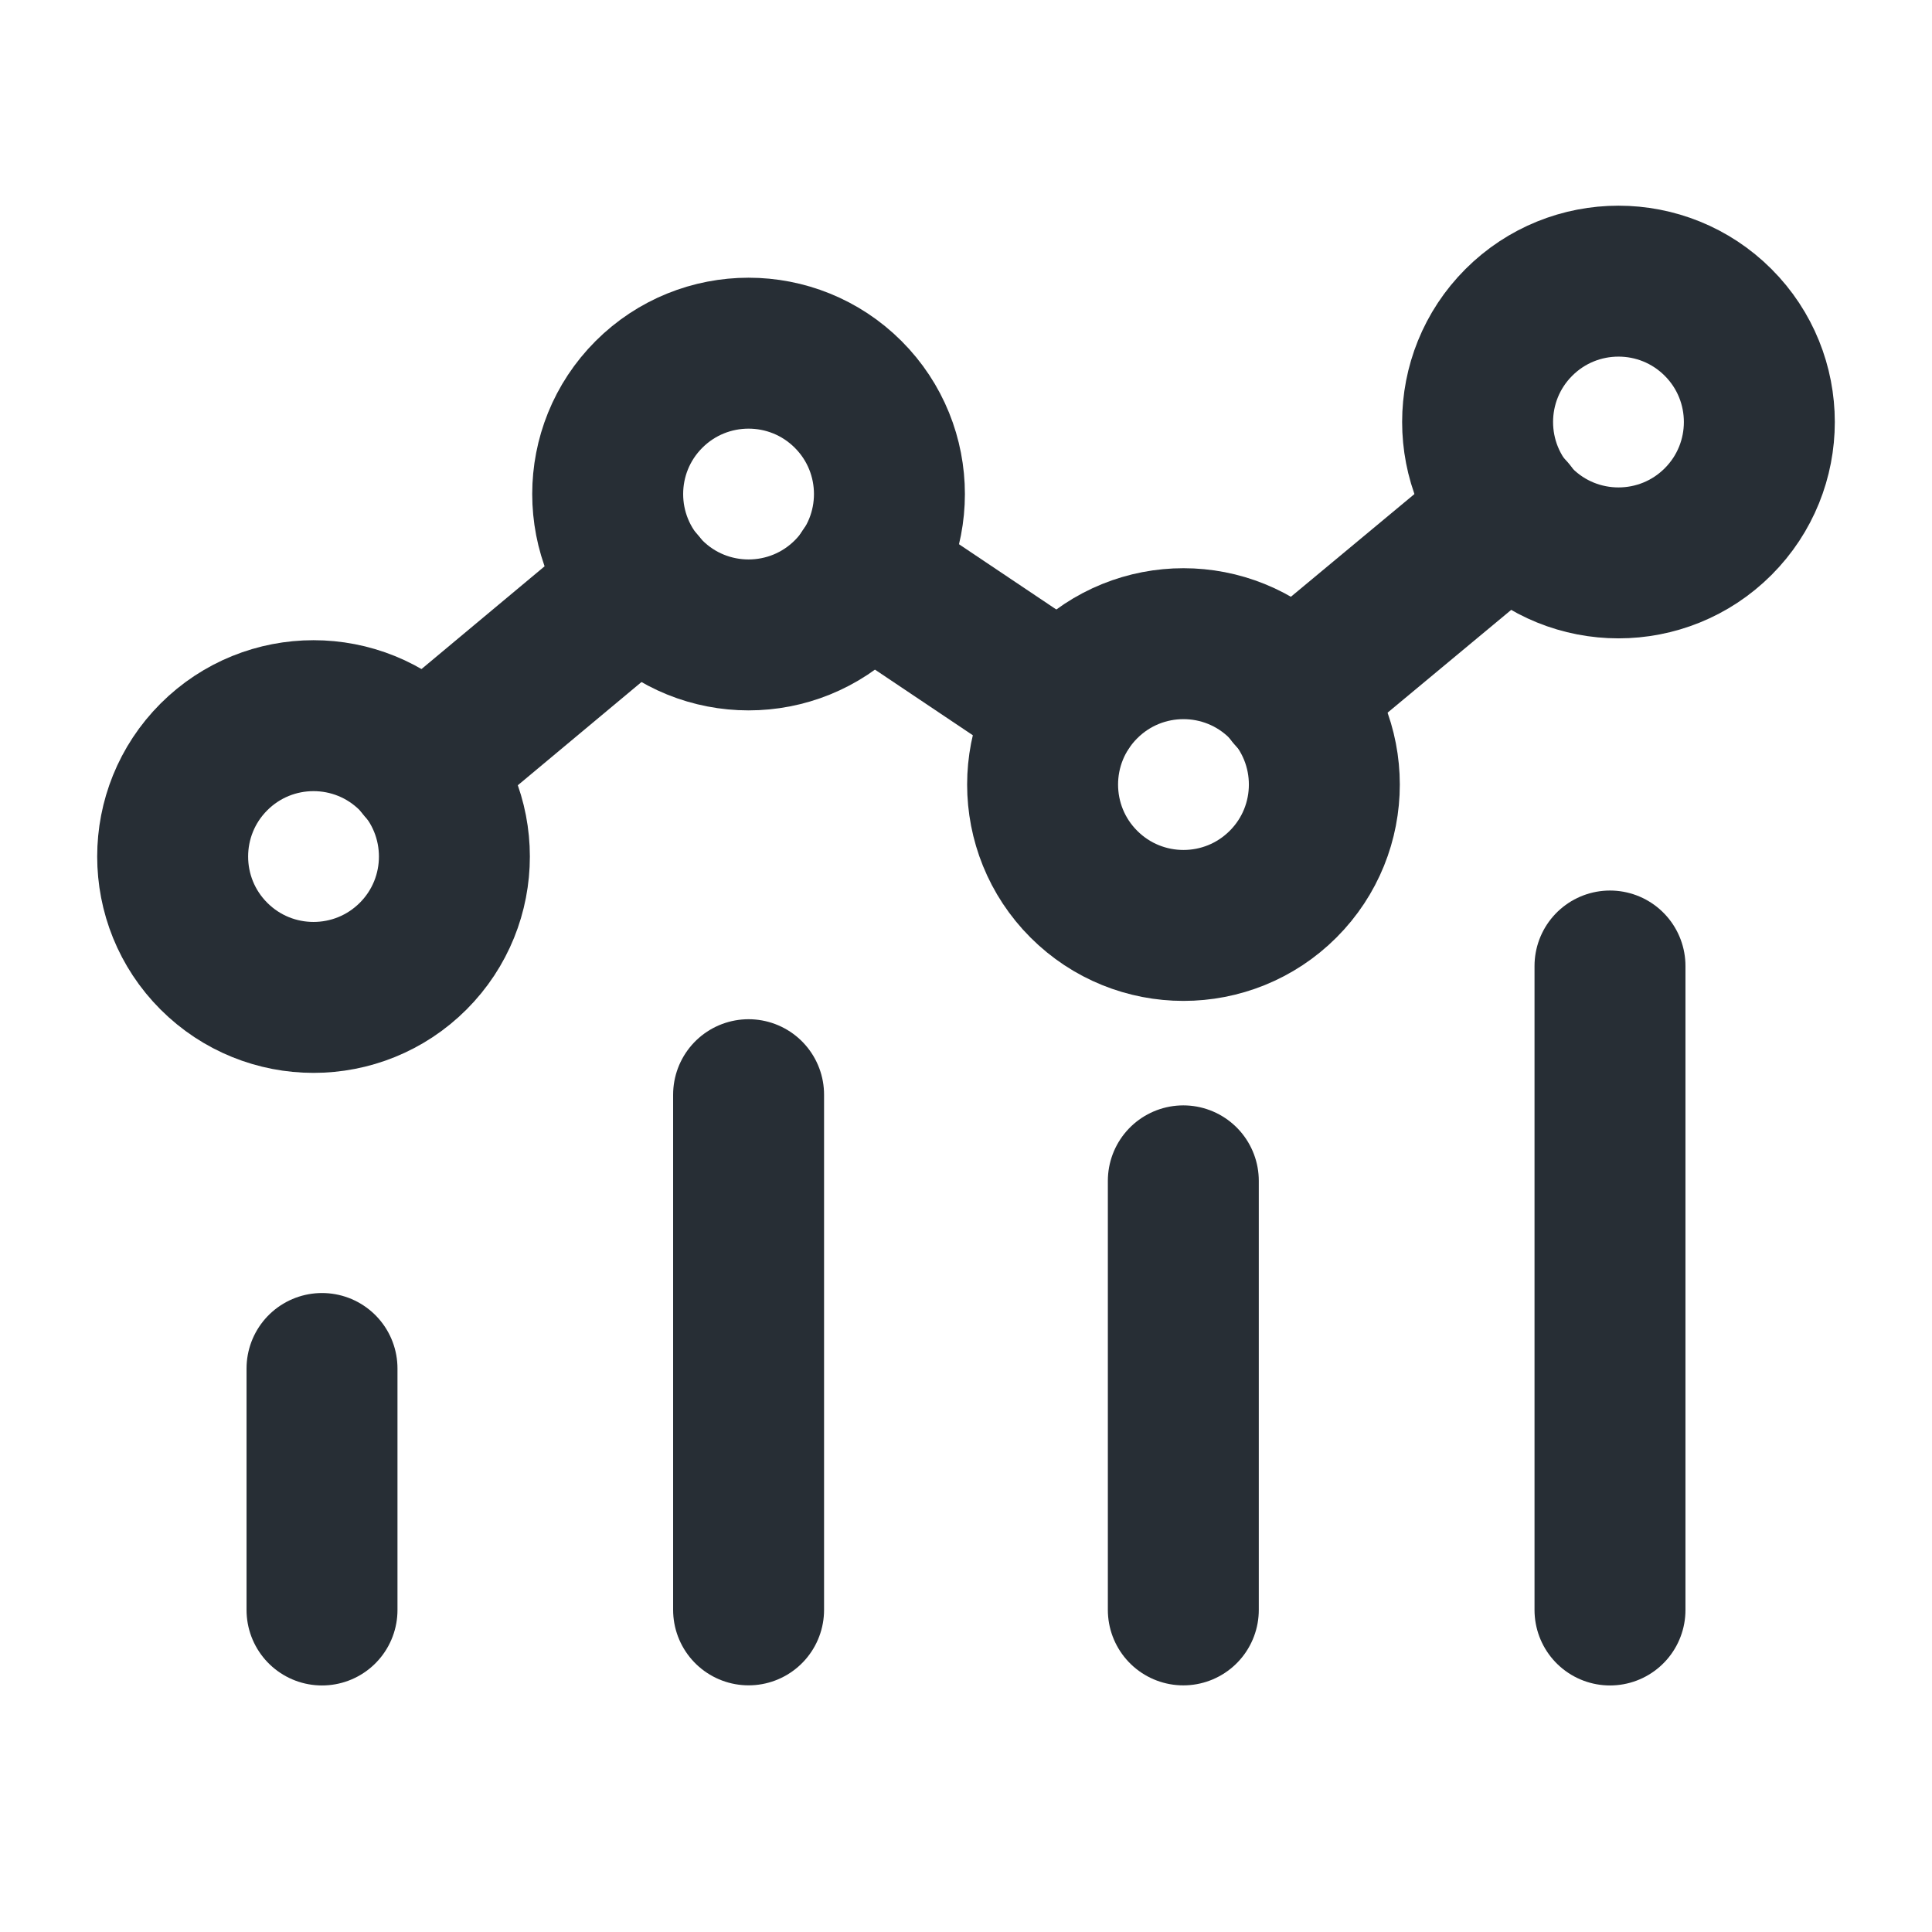 <svg width="64" height="64" viewBox="0 0 64 64" fill="none" xmlns="http://www.w3.org/2000/svg">
<path d="M53.333 32V53.333" stroke="#272E35" stroke-width="5" stroke-linecap="round" stroke-linejoin="round"/>
<path d="M39.199 39.117V53.33" stroke="#272E35" stroke-width="5" stroke-linecap="round" stroke-linejoin="round"/>
<path d="M10.667 45.333V53.333" stroke="#272E35" stroke-width="5" stroke-linecap="round" stroke-linejoin="round"/>
<path d="M24.798 36.263V53.329" stroke="#272E35" stroke-width="5" stroke-linecap="round" stroke-linejoin="round"/>
<path d="M42.504 22.69C44.326 24.512 44.326 27.467 42.504 29.289C40.681 31.112 37.727 31.112 35.904 29.289C34.082 27.467 34.082 24.512 35.904 22.69C37.727 20.867 40.681 20.867 42.504 22.69Z" stroke="#272E35" stroke-width="5" stroke-linecap="round" stroke-linejoin="round"/>
<path d="M56.914 10.68C58.736 12.502 58.736 15.457 56.914 17.28C55.092 19.102 52.137 19.102 50.314 17.28C48.492 15.457 48.492 12.502 50.314 10.68C52.137 8.858 55.092 8.858 56.914 10.68Z" stroke="#272E35" stroke-width="5" stroke-linecap="round" stroke-linejoin="round"/>
<path d="M13.686 25.074C15.508 26.897 15.508 29.852 13.686 31.674C11.863 33.496 8.909 33.496 7.086 31.674C5.264 29.852 5.264 26.897 7.086 25.074C8.909 23.252 11.863 23.252 13.686 25.074" stroke="#272E35" stroke-width="5" stroke-linecap="round" stroke-linejoin="round"/>
<path d="M28.097 13.066C29.919 14.889 29.919 17.843 28.097 19.666C26.274 21.488 23.32 21.488 21.497 19.666C19.675 17.843 19.675 14.889 21.497 13.066C23.32 11.244 26.274 11.244 28.097 13.066Z" stroke="#272E35" stroke-width="5" stroke-linecap="round" stroke-linejoin="round"/>
<path d="M50.052 16.959L42.772 23.012" stroke="#272E35" stroke-width="5" stroke-linecap="round" stroke-linejoin="round"/>
<path d="M35.307 23.412L28.667 18.959" stroke="#272E35" stroke-width="5" stroke-linecap="round" stroke-linejoin="round"/>
<path d="M13.974 25.41L21.227 19.356" stroke="#272E35" stroke-width="5" stroke-linecap="round" stroke-linejoin="round"/>
</svg>
